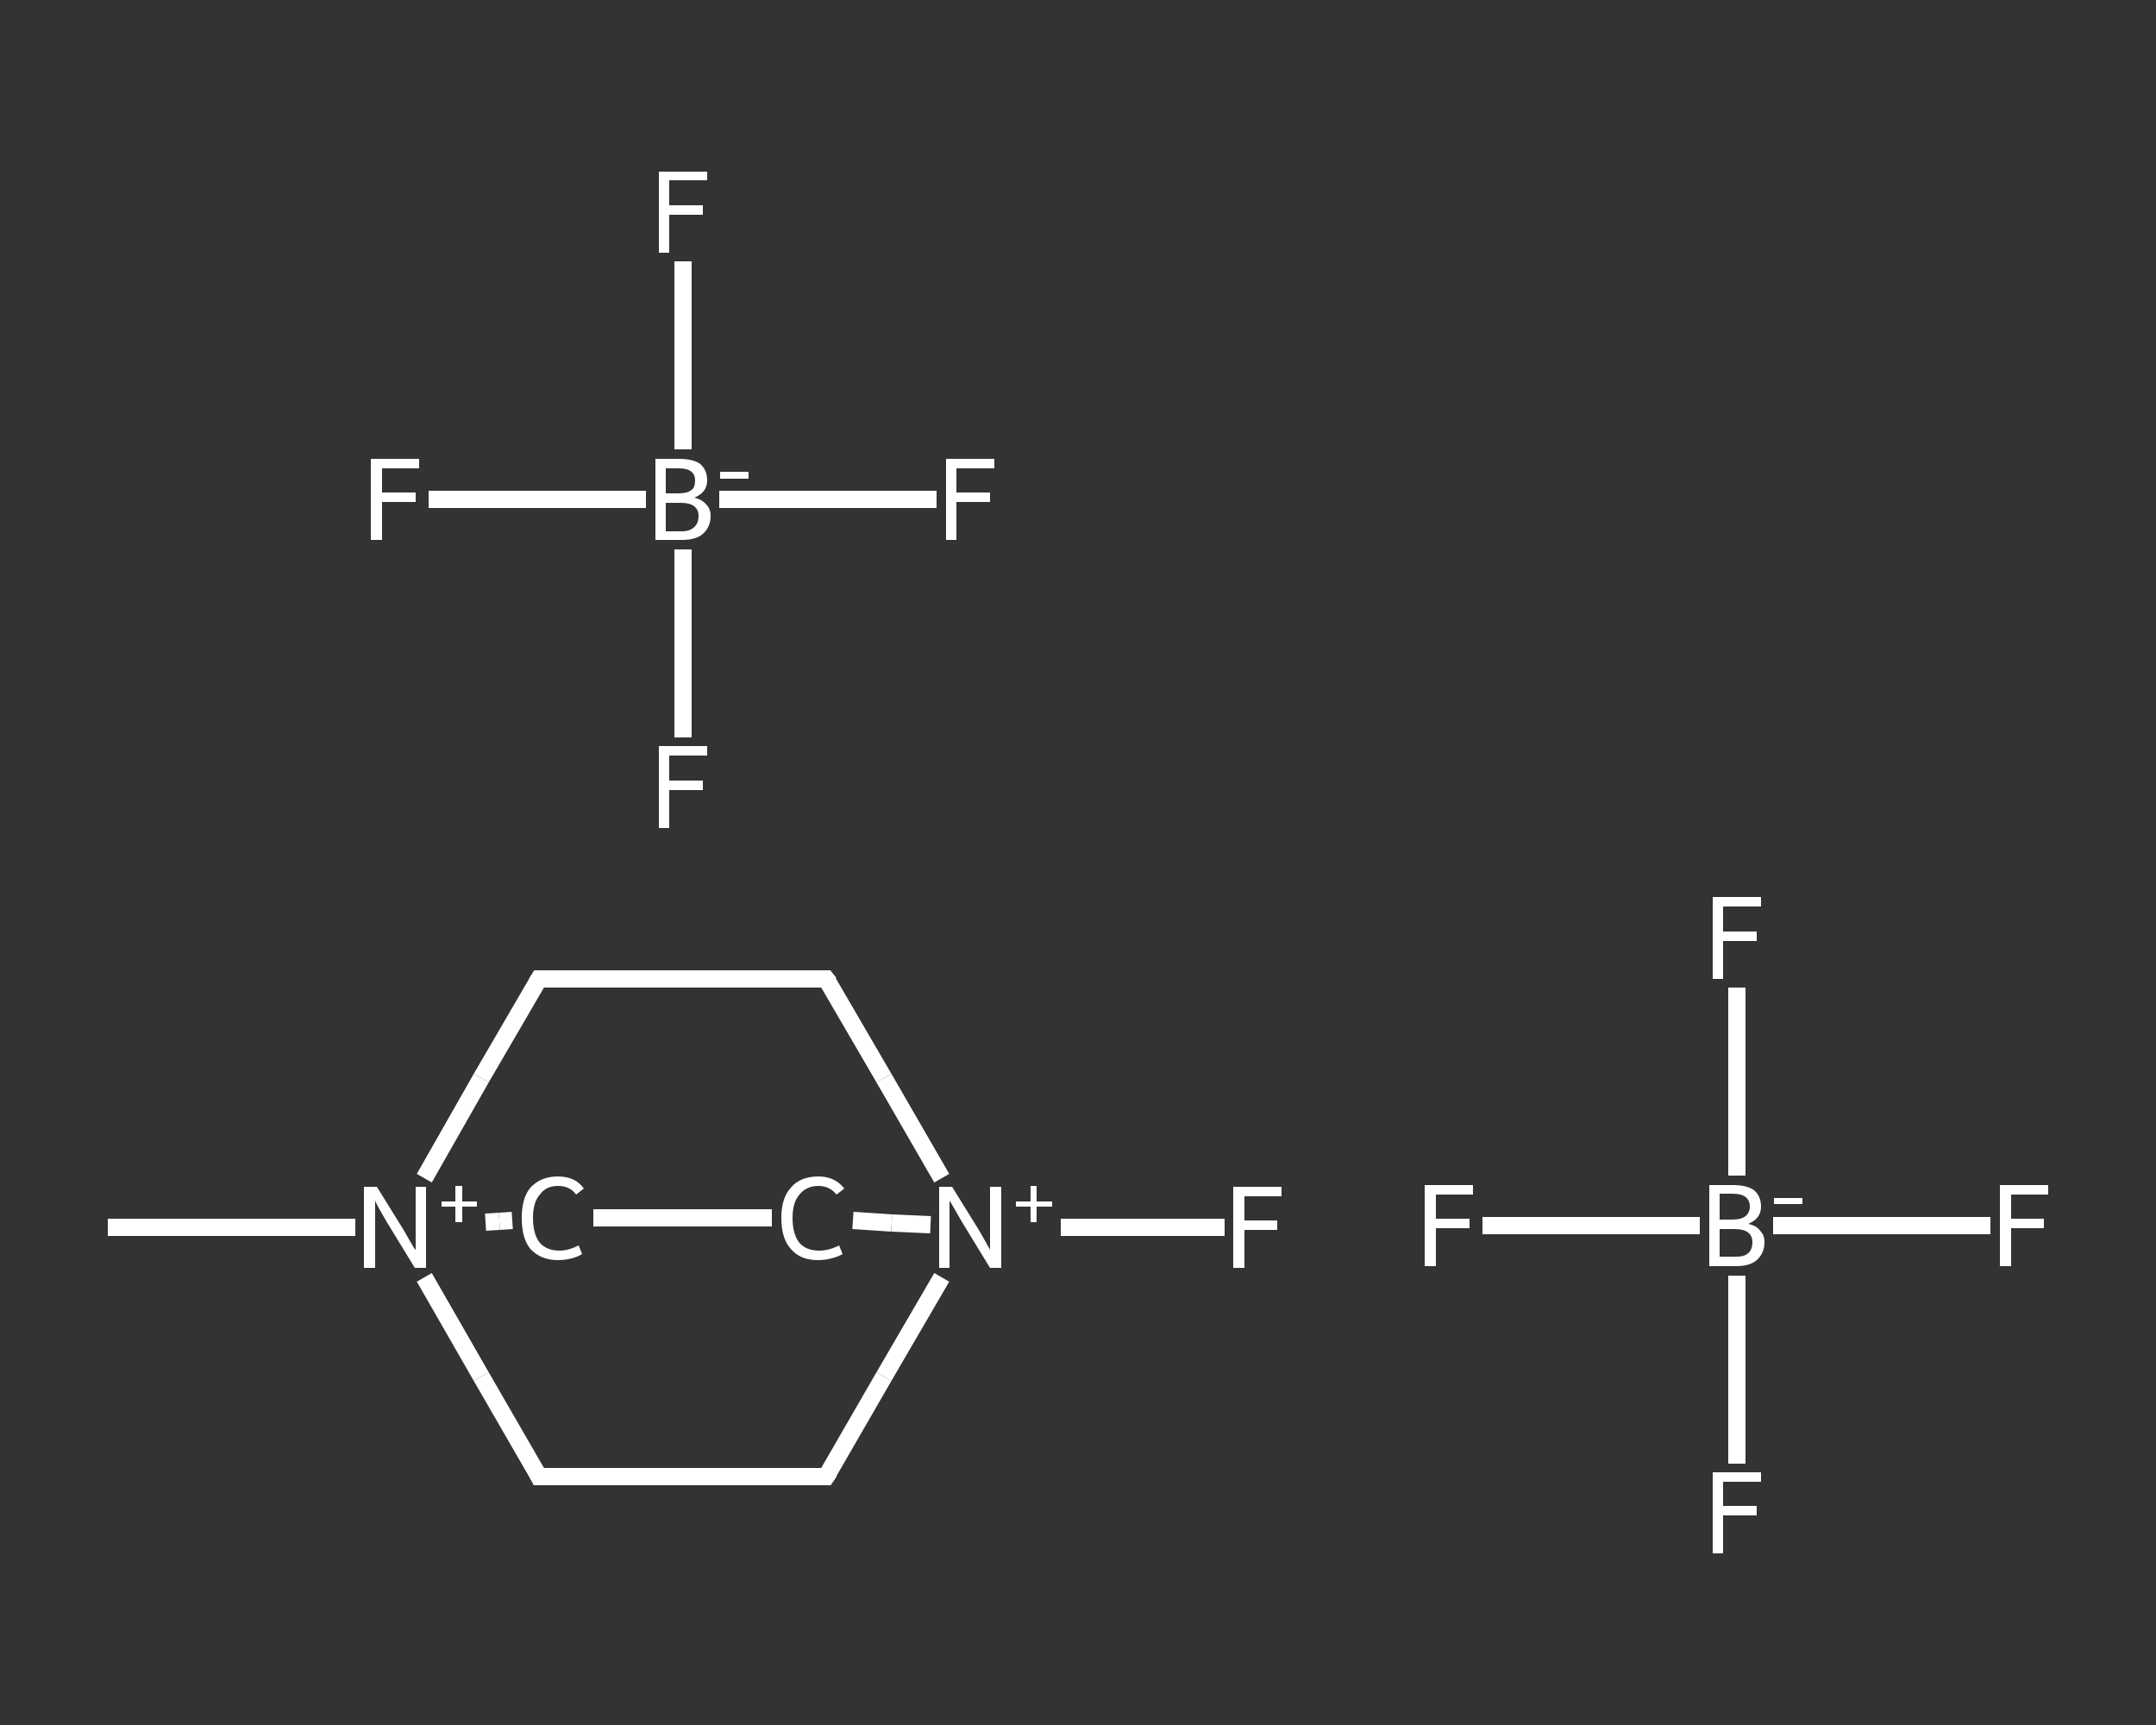<?xml version='1.0' encoding='iso-8859-1'?>
<svg version='1.1' baseProfile='full'
              xmlns='http://www.w3.org/2000/svg'
                      xmlns:rdkit='http://www.rdkit.org/xml'
                      xmlns:xlink='http://www.w3.org/1999/xlink'
                  xml:space='preserve'
width='250px' height='200px' viewBox='0 0 250 200'>
<rect x="0" y="0" width="250" height="200" fill="#333333" stroke="none"/>
<!-- END OF HEADER -->
<rect style='opacity:1.0;fill:transparent;stroke:none' width='250.0' height='200.0' x='0.0' y='0.0'> </rect>
<path class='bond-0 atom-0 atom-1' d='M 12.5,142.3 L 26.9,142.3' style='fill:none;fill-rule:evenodd;stroke:#FFFFFF;stroke-width:2.0px;stroke-linecap:butt;stroke-linejoin:miter;stroke-opacity:1' />
<path class='bond-0 atom-0 atom-1' d='M 26.9,142.3 L 41.2,142.3' style='fill:none;fill-rule:evenodd;stroke:#FFFFFF;stroke-width:2.0px;stroke-linecap:butt;stroke-linejoin:miter;stroke-opacity:1' />
<path class='bond-1 atom-1 atom-2' d='M 49.2,148.1 L 55.8,159.6' style='fill:none;fill-rule:evenodd;stroke:#FFFFFF;stroke-width:2.0px;stroke-linecap:butt;stroke-linejoin:miter;stroke-opacity:1' />
<path class='bond-1 atom-1 atom-2' d='M 55.8,159.6 L 62.5,171.2' style='fill:none;fill-rule:evenodd;stroke:#FFFFFF;stroke-width:2.0px;stroke-linecap:butt;stroke-linejoin:miter;stroke-opacity:1' />
<path class='bond-2 atom-2 atom-3' d='M 62.5,171.2 L 95.8,171.2' style='fill:none;fill-rule:evenodd;stroke:#FFFFFF;stroke-width:2.0px;stroke-linecap:butt;stroke-linejoin:miter;stroke-opacity:1' />
<path class='bond-3 atom-3 atom-4' d='M 95.8,171.2 L 102.5,159.6' style='fill:none;fill-rule:evenodd;stroke:#FFFFFF;stroke-width:2.0px;stroke-linecap:butt;stroke-linejoin:miter;stroke-opacity:1' />
<path class='bond-3 atom-3 atom-4' d='M 102.5,159.6 L 109.2,148.1' style='fill:none;fill-rule:evenodd;stroke:#FFFFFF;stroke-width:2.0px;stroke-linecap:butt;stroke-linejoin:miter;stroke-opacity:1' />
<path class='bond-4 atom-4 atom-5' d='M 123.0,142.3 L 132.5,142.3' style='fill:none;fill-rule:evenodd;stroke:#FFFFFF;stroke-width:2.0px;stroke-linecap:butt;stroke-linejoin:miter;stroke-opacity:1' />
<path class='bond-4 atom-4 atom-5' d='M 132.5,142.3 L 142.0,142.3' style='fill:none;fill-rule:evenodd;stroke:#FFFFFF;stroke-width:2.0px;stroke-linecap:butt;stroke-linejoin:miter;stroke-opacity:1' />
<path class='bond-5 atom-4 atom-6' d='M 109.2,136.6 L 102.5,125.0' style='fill:none;fill-rule:evenodd;stroke:#FFFFFF;stroke-width:2.0px;stroke-linecap:butt;stroke-linejoin:miter;stroke-opacity:1' />
<path class='bond-5 atom-4 atom-6' d='M 102.5,125.0 L 95.8,113.5' style='fill:none;fill-rule:evenodd;stroke:#FFFFFF;stroke-width:2.0px;stroke-linecap:butt;stroke-linejoin:miter;stroke-opacity:1' />
<path class='bond-6 atom-6 atom-7' d='M 95.8,113.5 L 62.5,113.5' style='fill:none;fill-rule:evenodd;stroke:#FFFFFF;stroke-width:2.0px;stroke-linecap:butt;stroke-linejoin:miter;stroke-opacity:1' />
<path class='bond-7 atom-4 atom-8' d='M 107.9,142.0 L 103.4,141.8' style='fill:none;fill-rule:evenodd;stroke:#FFFFFF;stroke-width:2.0px;stroke-linecap:butt;stroke-linejoin:miter;stroke-opacity:1' />
<path class='bond-7 atom-4 atom-8' d='M 103.4,141.8 L 98.9,141.5' style='fill:none;fill-rule:evenodd;stroke:#FFFFFF;stroke-width:2.0px;stroke-linecap:butt;stroke-linejoin:miter;stroke-opacity:1' />
<path class='bond-8 atom-8 atom-9' d='M 89.5,141.2 L 68.8,141.2' style='fill:none;fill-rule:evenodd;stroke:#FFFFFF;stroke-width:2.0px;stroke-linecap:butt;stroke-linejoin:miter;stroke-opacity:1' />
<path class='bond-9 atom-10 atom-11' d='M 108.6,57.9 L 96.0,57.9' style='fill:none;fill-rule:evenodd;stroke:#FFFFFF;stroke-width:2.0px;stroke-linecap:butt;stroke-linejoin:miter;stroke-opacity:1' />
<path class='bond-9 atom-10 atom-11' d='M 96.0,57.9 L 83.4,57.9' style='fill:none;fill-rule:evenodd;stroke:#FFFFFF;stroke-width:2.0px;stroke-linecap:butt;stroke-linejoin:miter;stroke-opacity:1' />
<path class='bond-10 atom-11 atom-12' d='M 74.9,57.9 L 62.3,57.9' style='fill:none;fill-rule:evenodd;stroke:#FFFFFF;stroke-width:2.0px;stroke-linecap:butt;stroke-linejoin:miter;stroke-opacity:1' />
<path class='bond-10 atom-11 atom-12' d='M 62.3,57.9 L 49.7,57.9' style='fill:none;fill-rule:evenodd;stroke:#FFFFFF;stroke-width:2.0px;stroke-linecap:butt;stroke-linejoin:miter;stroke-opacity:1' />
<path class='bond-11 atom-11 atom-13' d='M 79.2,52.1 L 79.2,41.2' style='fill:none;fill-rule:evenodd;stroke:#FFFFFF;stroke-width:2.0px;stroke-linecap:butt;stroke-linejoin:miter;stroke-opacity:1' />
<path class='bond-11 atom-11 atom-13' d='M 79.2,41.2 L 79.2,30.3' style='fill:none;fill-rule:evenodd;stroke:#FFFFFF;stroke-width:2.0px;stroke-linecap:butt;stroke-linejoin:miter;stroke-opacity:1' />
<path class='bond-12 atom-11 atom-14' d='M 79.2,63.7 L 79.2,74.6' style='fill:none;fill-rule:evenodd;stroke:#FFFFFF;stroke-width:2.0px;stroke-linecap:butt;stroke-linejoin:miter;stroke-opacity:1' />
<path class='bond-12 atom-11 atom-14' d='M 79.2,74.6 L 79.2,85.5' style='fill:none;fill-rule:evenodd;stroke:#FFFFFF;stroke-width:2.0px;stroke-linecap:butt;stroke-linejoin:miter;stroke-opacity:1' />
<path class='bond-13 atom-15 atom-16' d='M 230.8,142.1 L 218.2,142.1' style='fill:none;fill-rule:evenodd;stroke:#FFFFFF;stroke-width:2.0px;stroke-linecap:butt;stroke-linejoin:miter;stroke-opacity:1' />
<path class='bond-13 atom-15 atom-16' d='M 218.2,142.1 L 205.6,142.1' style='fill:none;fill-rule:evenodd;stroke:#FFFFFF;stroke-width:2.0px;stroke-linecap:butt;stroke-linejoin:miter;stroke-opacity:1' />
<path class='bond-14 atom-16 atom-17' d='M 197.1,142.1 L 184.5,142.1' style='fill:none;fill-rule:evenodd;stroke:#FFFFFF;stroke-width:2.0px;stroke-linecap:butt;stroke-linejoin:miter;stroke-opacity:1' />
<path class='bond-14 atom-16 atom-17' d='M 184.5,142.1 L 171.9,142.1' style='fill:none;fill-rule:evenodd;stroke:#FFFFFF;stroke-width:2.0px;stroke-linecap:butt;stroke-linejoin:miter;stroke-opacity:1' />
<path class='bond-15 atom-16 atom-18' d='M 201.4,136.3 L 201.4,125.4' style='fill:none;fill-rule:evenodd;stroke:#FFFFFF;stroke-width:2.0px;stroke-linecap:butt;stroke-linejoin:miter;stroke-opacity:1' />
<path class='bond-15 atom-16 atom-18' d='M 201.4,125.4 L 201.4,114.5' style='fill:none;fill-rule:evenodd;stroke:#FFFFFF;stroke-width:2.0px;stroke-linecap:butt;stroke-linejoin:miter;stroke-opacity:1' />
<path class='bond-16 atom-16 atom-19' d='M 201.4,147.9 L 201.4,158.8' style='fill:none;fill-rule:evenodd;stroke:#FFFFFF;stroke-width:2.0px;stroke-linecap:butt;stroke-linejoin:miter;stroke-opacity:1' />
<path class='bond-16 atom-16 atom-19' d='M 201.4,158.8 L 201.4,169.7' style='fill:none;fill-rule:evenodd;stroke:#FFFFFF;stroke-width:2.0px;stroke-linecap:butt;stroke-linejoin:miter;stroke-opacity:1' />
<path class='bond-17 atom-7 atom-1' d='M 62.5,113.5 L 55.8,125.0' style='fill:none;fill-rule:evenodd;stroke:#FFFFFF;stroke-width:2.0px;stroke-linecap:butt;stroke-linejoin:miter;stroke-opacity:1' />
<path class='bond-17 atom-7 atom-1' d='M 55.8,125.0 L 49.2,136.6' style='fill:none;fill-rule:evenodd;stroke:#FFFFFF;stroke-width:2.0px;stroke-linecap:butt;stroke-linejoin:miter;stroke-opacity:1' />
<path class='bond-18 atom-9 atom-1' d='M 59.4,141.5 L 57.9,141.6' style='fill:none;fill-rule:evenodd;stroke:#FFFFFF;stroke-width:2.0px;stroke-linecap:butt;stroke-linejoin:miter;stroke-opacity:1' />
<path class='bond-18 atom-9 atom-1' d='M 57.9,141.6 L 56.3,141.7' style='fill:none;fill-rule:evenodd;stroke:#FFFFFF;stroke-width:2.0px;stroke-linecap:butt;stroke-linejoin:miter;stroke-opacity:1' />
<path d='M 62.2,170.6 L 62.5,171.2 L 64.2,171.2' style='fill:none;stroke:#FFFFFF;stroke-width:2.0px;stroke-linecap:butt;stroke-linejoin:miter;stroke-opacity:1;' />
<path d='M 94.2,171.2 L 95.8,171.2 L 96.2,170.6' style='fill:none;stroke:#FFFFFF;stroke-width:2.0px;stroke-linecap:butt;stroke-linejoin:miter;stroke-opacity:1;' />
<path d='M 96.2,114.0 L 95.8,113.5 L 94.2,113.5' style='fill:none;stroke:#FFFFFF;stroke-width:2.0px;stroke-linecap:butt;stroke-linejoin:miter;stroke-opacity:1;' />
<path d='M 64.2,113.5 L 62.5,113.5 L 62.2,114.0' style='fill:none;stroke:#FFFFFF;stroke-width:2.0px;stroke-linecap:butt;stroke-linejoin:miter;stroke-opacity:1;' />
<path class='atom-1' d='M 43.7 137.6
L 46.8 142.6
Q 47.1 143.1, 47.6 144.0
Q 48.1 144.9, 48.2 144.9
L 48.2 137.6
L 49.4 137.6
L 49.4 147.0
L 48.1 147.0
L 44.8 141.6
Q 44.4 140.9, 44.0 140.2
Q 43.6 139.5, 43.5 139.2
L 43.5 147.0
L 42.2 147.0
L 42.2 137.6
L 43.7 137.6
' fill='#FFFFFF'/>
<path class='atom-1' d='M 51.2 139.3
L 52.8 139.3
L 52.8 137.5
L 53.6 137.5
L 53.6 139.3
L 55.3 139.3
L 55.3 139.9
L 53.6 139.9
L 53.6 141.7
L 52.8 141.7
L 52.8 139.9
L 51.2 139.9
L 51.2 139.3
' fill='#FFFFFF'/>
<path class='atom-4' d='M 110.4 137.6
L 113.5 142.6
Q 113.8 143.1, 114.3 144.0
Q 114.8 144.9, 114.8 144.9
L 114.8 137.6
L 116.1 137.6
L 116.1 147.0
L 114.8 147.0
L 111.5 141.6
Q 111.1 140.9, 110.7 140.2
Q 110.3 139.5, 110.1 139.2
L 110.1 147.0
L 108.9 147.0
L 108.9 137.6
L 110.4 137.6
' fill='#FFFFFF'/>
<path class='atom-4' d='M 117.8 139.3
L 119.5 139.3
L 119.5 137.5
L 120.2 137.5
L 120.2 139.3
L 122.0 139.3
L 122.0 139.9
L 120.2 139.9
L 120.2 141.7
L 119.5 141.7
L 119.5 139.9
L 117.8 139.9
L 117.8 139.3
' fill='#FFFFFF'/>
<path class='atom-5' d='M 143.0 137.6
L 148.6 137.6
L 148.6 138.7
L 144.3 138.7
L 144.3 141.5
L 148.1 141.5
L 148.1 142.6
L 144.3 142.6
L 144.3 147.0
L 143.0 147.0
L 143.0 137.6
' fill='#FFFFFF'/>
<path class='atom-8' d='M 90.6 141.2
Q 90.6 138.9, 91.7 137.7
Q 92.8 136.4, 94.9 136.4
Q 96.8 136.4, 97.9 137.8
L 97.0 138.5
Q 96.2 137.5, 94.9 137.5
Q 93.5 137.5, 92.7 138.5
Q 91.9 139.4, 91.9 141.2
Q 91.9 143.1, 92.7 144.1
Q 93.5 145.0, 95.0 145.0
Q 96.1 145.0, 97.3 144.4
L 97.7 145.4
Q 97.2 145.7, 96.4 145.9
Q 95.7 146.1, 94.8 146.1
Q 92.8 146.1, 91.7 144.8
Q 90.6 143.6, 90.6 141.2
' fill='#FFFFFF'/>
<path class='atom-9' d='M 60.5 141.2
Q 60.5 138.9, 61.5 137.7
Q 62.7 136.4, 64.7 136.4
Q 66.7 136.4, 67.7 137.8
L 66.8 138.5
Q 66.1 137.5, 64.7 137.5
Q 63.3 137.5, 62.6 138.5
Q 61.8 139.4, 61.8 141.2
Q 61.8 143.1, 62.6 144.1
Q 63.4 145.0, 64.9 145.0
Q 65.9 145.0, 67.1 144.4
L 67.5 145.4
Q 67.0 145.7, 66.3 145.9
Q 65.5 146.1, 64.7 146.1
Q 62.7 146.1, 61.5 144.8
Q 60.5 143.6, 60.5 141.2
' fill='#FFFFFF'/>
<path class='atom-10' d='M 109.7 53.2
L 115.3 53.2
L 115.3 54.3
L 110.9 54.3
L 110.9 57.1
L 114.8 57.1
L 114.8 58.2
L 110.9 58.2
L 110.9 62.6
L 109.7 62.6
L 109.7 53.2
' fill='#FFFFFF'/>
<path class='atom-11' d='M 80.5 57.7
Q 81.4 57.9, 81.9 58.5
Q 82.4 59.0, 82.4 59.8
Q 82.4 61.1, 81.5 61.9
Q 80.7 62.6, 79.1 62.6
L 76.0 62.6
L 76.0 53.2
L 78.7 53.2
Q 80.4 53.2, 81.2 53.8
Q 82.0 54.5, 82.0 55.7
Q 82.0 57.1, 80.5 57.7
M 77.2 54.3
L 77.2 57.2
L 78.7 57.2
Q 79.7 57.2, 80.2 56.8
Q 80.6 56.5, 80.6 55.7
Q 80.6 54.3, 78.7 54.3
L 77.2 54.3
M 79.1 61.6
Q 80.0 61.6, 80.5 61.1
Q 81.0 60.7, 81.0 59.8
Q 81.0 59.1, 80.5 58.7
Q 80.0 58.3, 78.9 58.3
L 77.2 58.3
L 77.2 61.6
L 79.1 61.6
' fill='#FFFFFF'/>
<path class='atom-11' d='M 83.5 54.7
L 86.8 54.7
L 86.8 55.5
L 83.5 55.5
L 83.5 54.7
' fill='#FFFFFF'/>
<path class='atom-12' d='M 43.0 53.2
L 48.6 53.2
L 48.6 54.3
L 44.3 54.3
L 44.3 57.1
L 48.2 57.1
L 48.2 58.2
L 44.3 58.2
L 44.3 62.6
L 43.0 62.6
L 43.0 53.2
' fill='#FFFFFF'/>
<path class='atom-13' d='M 76.4 19.9
L 82.0 19.9
L 82.0 20.9
L 77.6 20.9
L 77.6 23.8
L 81.5 23.8
L 81.5 24.9
L 77.6 24.9
L 77.6 29.3
L 76.4 29.3
L 76.4 19.9
' fill='#FFFFFF'/>
<path class='atom-14' d='M 76.4 86.5
L 82.0 86.5
L 82.0 87.6
L 77.6 87.6
L 77.6 90.5
L 81.5 90.5
L 81.5 91.6
L 77.6 91.6
L 77.6 96.0
L 76.4 96.0
L 76.4 86.5
' fill='#FFFFFF'/>
<path class='atom-15' d='M 231.9 137.4
L 237.5 137.4
L 237.5 138.5
L 233.2 138.5
L 233.2 141.3
L 237.0 141.3
L 237.0 142.4
L 233.2 142.4
L 233.2 146.8
L 231.9 146.8
L 231.9 137.4
' fill='#FFFFFF'/>
<path class='atom-16' d='M 202.7 141.9
Q 203.7 142.1, 204.1 142.7
Q 204.6 143.2, 204.6 144.0
Q 204.6 145.3, 203.7 146.1
Q 202.9 146.8, 201.3 146.8
L 198.2 146.8
L 198.2 137.4
L 200.9 137.4
Q 202.6 137.4, 203.4 138.0
Q 204.2 138.7, 204.2 139.9
Q 204.2 141.3, 202.7 141.9
M 199.4 138.4
L 199.4 141.4
L 200.9 141.4
Q 201.9 141.4, 202.4 141.0
Q 202.9 140.6, 202.9 139.9
Q 202.9 138.4, 200.9 138.4
L 199.4 138.4
M 201.3 145.7
Q 202.3 145.7, 202.7 145.3
Q 203.2 144.9, 203.2 144.0
Q 203.2 143.3, 202.7 142.9
Q 202.2 142.5, 201.1 142.5
L 199.4 142.5
L 199.4 145.7
L 201.3 145.7
' fill='#FFFFFF'/>
<path class='atom-16' d='M 205.7 138.9
L 209.0 138.9
L 209.0 139.6
L 205.7 139.6
L 205.7 138.9
' fill='#FFFFFF'/>
<path class='atom-17' d='M 165.2 137.4
L 170.8 137.4
L 170.8 138.5
L 166.5 138.5
L 166.5 141.3
L 170.4 141.3
L 170.4 142.4
L 166.5 142.4
L 166.5 146.8
L 165.2 146.8
L 165.2 137.4
' fill='#FFFFFF'/>
<path class='atom-18' d='M 198.6 104.0
L 204.2 104.0
L 204.2 105.1
L 199.8 105.1
L 199.8 108.0
L 203.7 108.0
L 203.7 109.1
L 199.8 109.1
L 199.8 113.5
L 198.6 113.5
L 198.6 104.0
' fill='#FFFFFF'/>
<path class='atom-19' d='M 198.6 170.7
L 204.2 170.7
L 204.2 171.8
L 199.8 171.8
L 199.8 174.6
L 203.7 174.6
L 203.7 175.7
L 199.8 175.7
L 199.8 180.1
L 198.6 180.1
L 198.6 170.7
' fill='#FFFFFF'/>
</svg>
